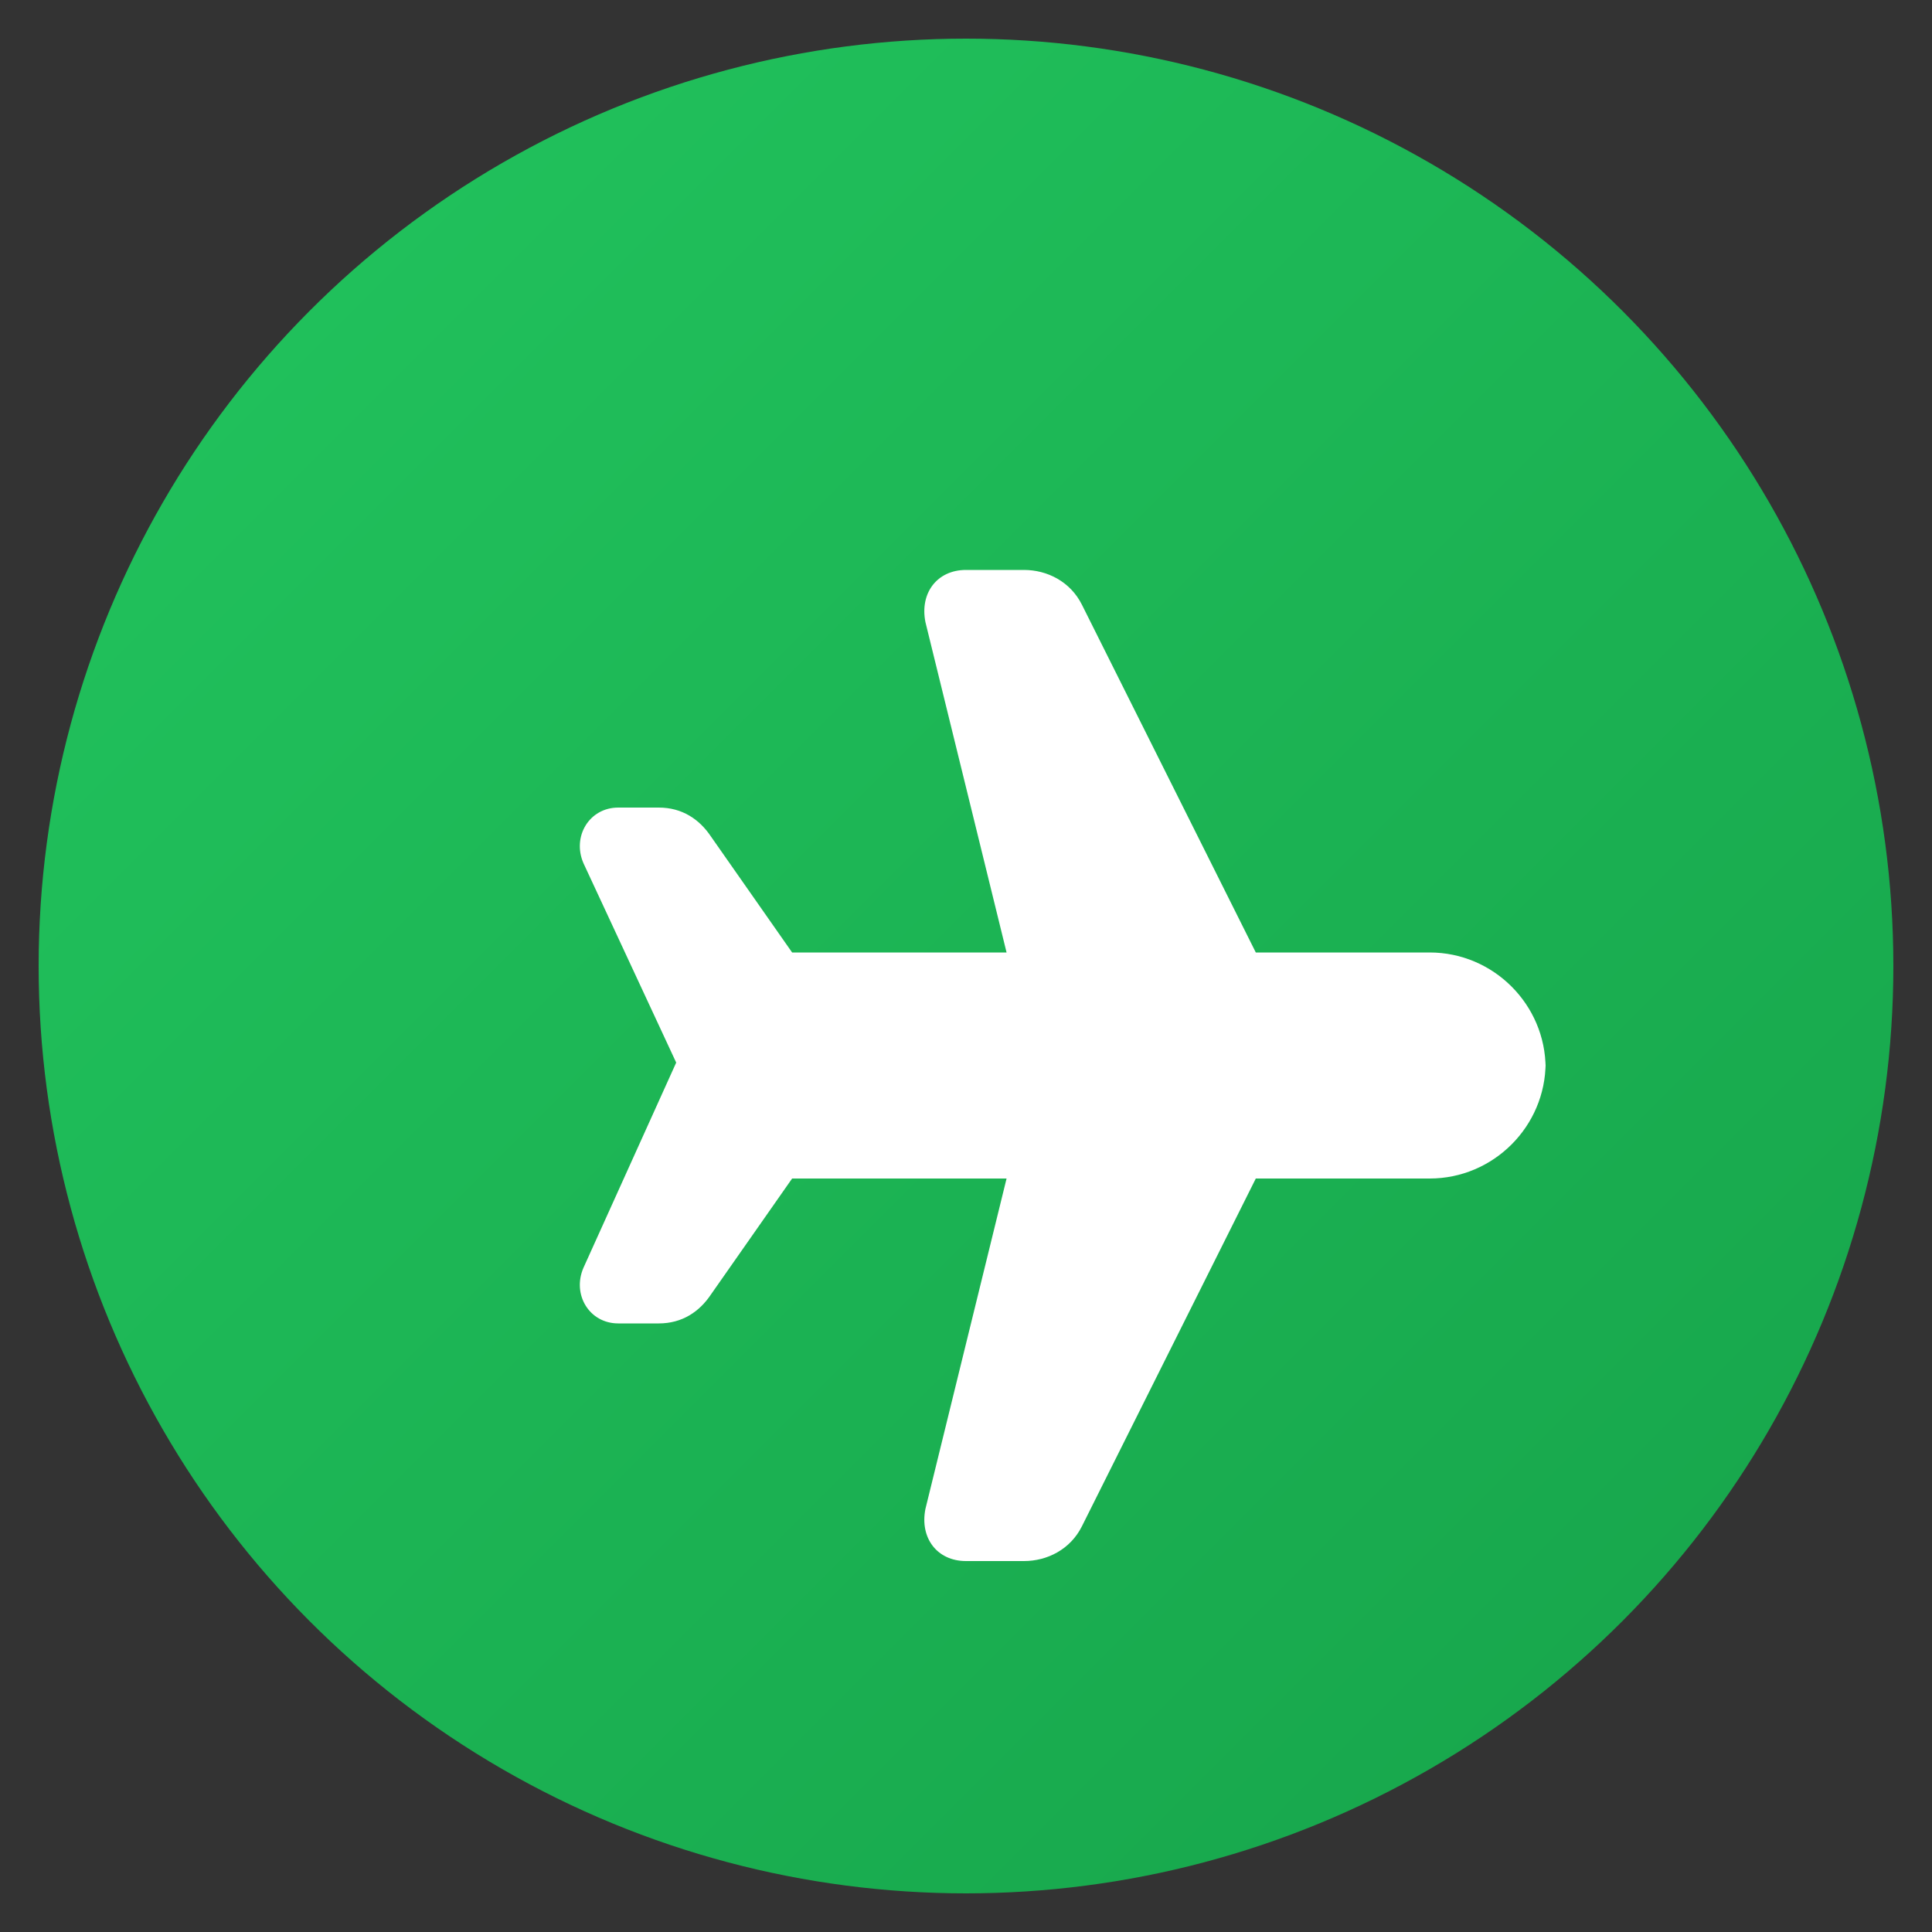 <svg xmlns="http://www.w3.org/2000/svg" viewBox="0 0 100 100">
  <rect x="0" y="0" width="100" height="100" fill="#333333" stroke="none"/>
  <defs>
    <linearGradient id="grad" x1="0%" y1="0%" x2="100%" y2="100%">
      <stop offset="0%" style="stop-color:#22c55e;stop-opacity:1" />
      <stop offset="100%" style="stop-color:#16a34a;stop-opacity:1" />
    </linearGradient>
  </defs>
  <!-- Background circle -->
  <circle cx="50" cy="50" r="48" fill="url(#grad)"/>
  <!-- Airplane icon -->
  <g fill="white" transform="translate(20, 25) scale(0.6)">
    <path d="M100 50c0 5.5-4.5 10-10 10H75l-15 30c-1 2-3 3-5 3h-5c-2.5 0-4-2-3.5-4.5l7-28.5H35l-7 10c-1 1.5-2.5 2.5-4.5 2.5H20c-2.5 0-4-2.5-3-4.8L25 50l-8-17.2c-1-2.3.5-4.8 3-4.8h3.5c2 0 3.5 1 4.5 2.5l7 10h18.5l-7-28.5c-.5-2.5 1-4.5 3.5-4.5h5c2 0 4 1 5 3l15 30h15c5.5 0 10 4.5 10 10z"/>
  </g>
</svg>
